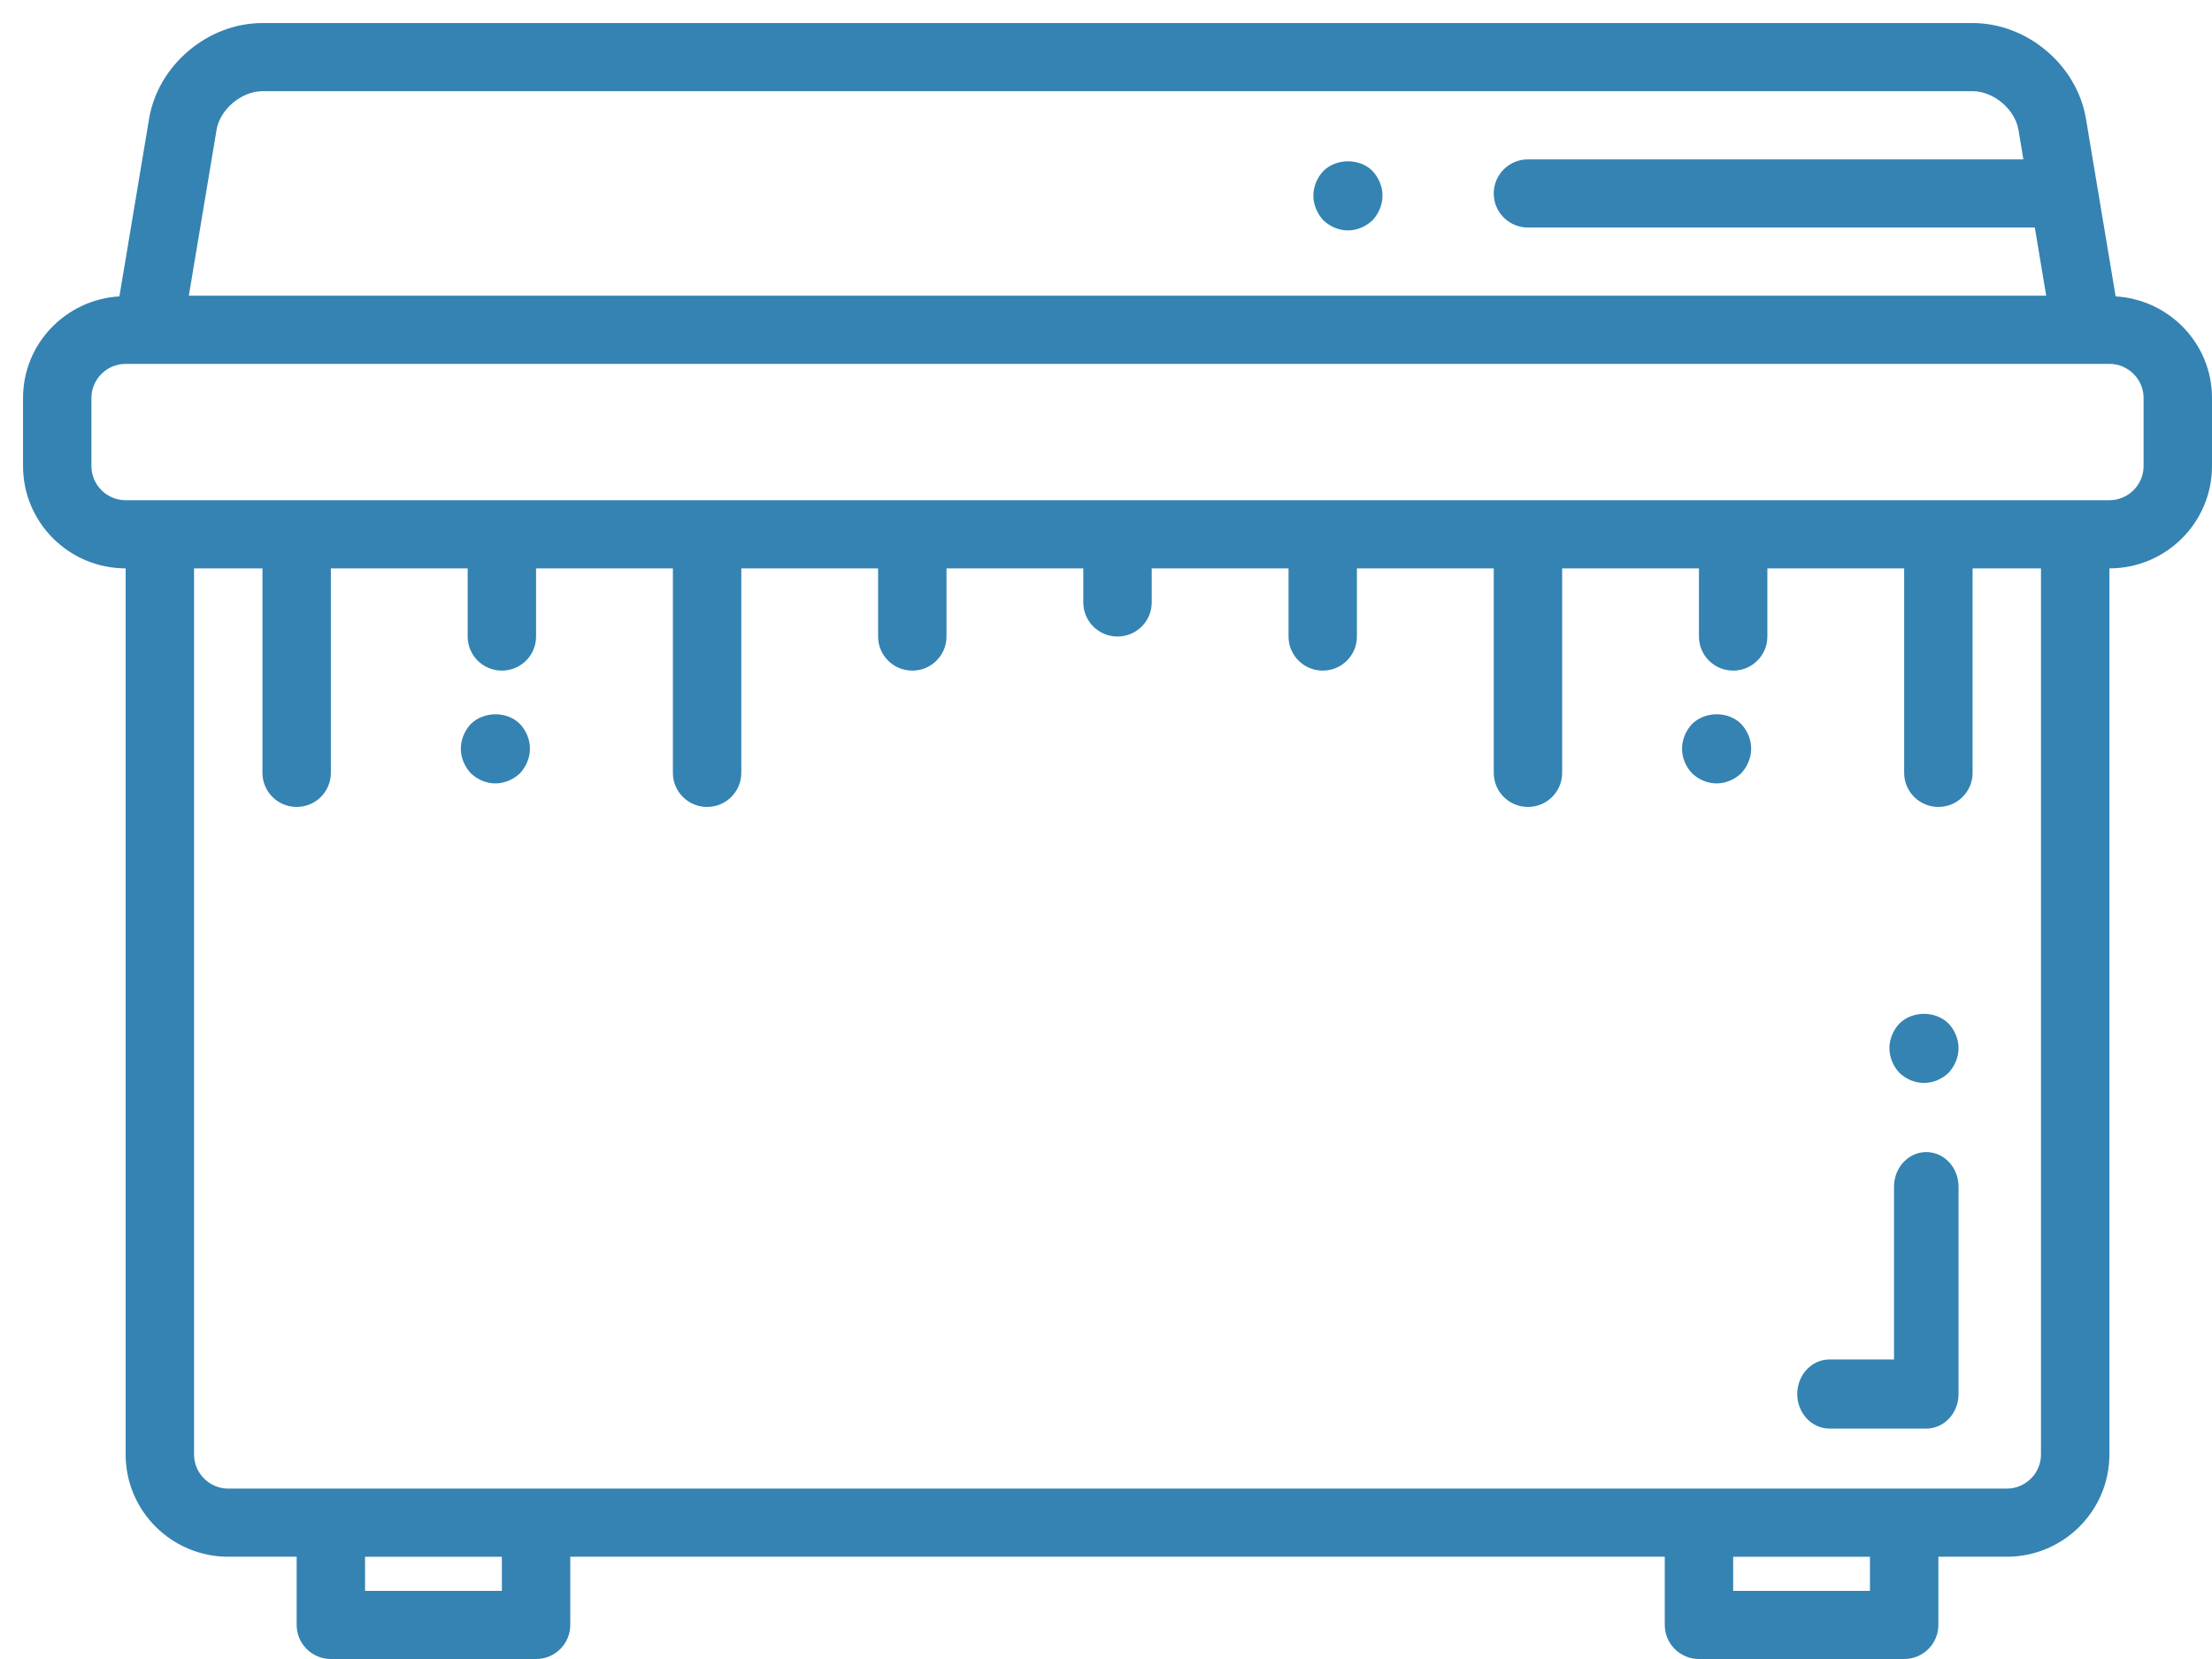 <?xml version="1.0" encoding="UTF-8"?> <svg xmlns="http://www.w3.org/2000/svg" xmlns:xlink="http://www.w3.org/1999/xlink" width="96px" height="72px" viewBox="0 0 96 72" version="1.1"><title>Icon/Dumpster</title><g id="Home" stroke="none" stroke-width="1" fill="none" fill-rule="evenodd"><g id="XL-Home-B" transform="translate(-464, -1554)" fill="#3483B2"><g id="Icon-Card-Block" transform="translate(112, 974)"><g id="Icon-Card-Copy-2" transform="translate(208, 540)"><g id="Icon/Dumpster" transform="translate(145, 41)"><path d="M84.609,0 C86.981,0 89.141,1.823 89.53,4.156 L90.818,11.863 C93.145,12.003 95,13.915 95,16.271 L95,19.229 C95,21.677 93.004,23.667 90.547,23.667 L90.547,62.125 C90.547,64.573 88.55,66.562 86.094,66.562 L83.125,66.562 L83.125,69.521 C83.125,70.338 82.461,71 81.641,71 L72.734,71 C71.914,71 71.25,70.338 71.25,69.521 L71.25,66.562 L23.75,66.562 L23.75,69.521 C23.75,70.338 23.086,71 22.266,71 L13.359,71 C12.539,71 11.875,70.338 11.875,69.521 L11.875,66.562 L8.906,66.562 C6.45,66.562 4.453,64.573 4.453,62.125 L4.453,23.667 C1.997,23.667 0,21.677 0,19.229 L0,16.271 C0,13.915 1.855,12.003 4.182,11.863 L5.47,4.156 C5.86,1.823 8.019,0 10.391,0 L84.609,0 Z M20.781,66.563 L14.843,66.563 L14.843,68.042 L20.781,68.042 L20.781,66.563 Z M80.156,66.563 L74.219,66.563 L74.219,68.042 L80.156,68.042 L80.156,66.563 Z M10.39,23.667 L7.422,23.667 L7.422,62.125 C7.422,62.939 8.09,63.605 8.906,63.605 L86.094,63.605 C86.91,63.605 87.578,62.939 87.578,62.125 L87.578,23.667 L84.609,23.667 L84.609,32.542 C84.609,33.359 83.945,34.021 83.125,34.021 C82.305,34.021 81.64,33.359 81.64,32.542 L81.64,23.667 L75.703,23.667 L75.703,26.625 C75.703,27.443 75.039,28.104 74.219,28.104 C73.398,28.104 72.734,27.443 72.734,26.625 L72.734,23.667 L66.797,23.667 L66.797,32.542 C66.797,33.359 66.132,34.021 65.312,34.021 C64.492,34.021 63.828,33.359 63.828,32.542 L63.828,23.667 L57.89,23.667 L57.89,26.625 C57.89,27.443 57.226,28.104 56.406,28.104 C55.586,28.104 54.922,27.443 54.922,26.625 L54.922,23.667 L48.984,23.667 L48.984,25.146 C48.984,25.963 48.32,26.625 47.5,26.625 C46.68,26.625 46.015,25.963 46.015,25.146 L46.015,23.667 L40.078,23.667 L40.078,26.625 C40.078,27.443 39.414,28.104 38.594,28.104 C37.773,28.104 37.109,27.443 37.109,26.625 L37.109,23.667 L31.172,23.667 L31.172,32.542 C31.172,33.359 30.507,34.021 29.687,34.021 C28.867,34.021 28.203,33.359 28.203,32.542 L28.203,23.667 L22.265,23.667 L22.265,26.625 C22.265,27.443 21.601,28.104 20.781,28.104 C19.961,28.104 19.297,27.443 19.297,26.625 L19.297,23.667 L13.359,23.667 L13.359,32.542 C13.359,33.359 12.695,34.021 11.875,34.021 C11.055,34.021 10.39,33.359 10.39,32.542 L10.39,23.667 Z M82.6,49 C83.374,49 84,49.671 84,50.5 L84,59.5 C84,60.329 83.374,61 82.6,61 L78.4,61 C77.627,61 77,60.329 77,59.5 C77,58.671 77.627,58 78.4,58 L81.2,58 L81.2,50.5 C81.2,49.671 81.827,49 82.6,49 Z M81.435,43.419 C82.005,42.86 82.995,42.86 83.565,43.419 C83.835,43.706 84,44.098 84,44.491 C84,44.883 83.835,45.275 83.565,45.562 C83.28,45.834 82.89,46 82.5,46 C82.11,46 81.72,45.834 81.435,45.562 C81.165,45.275 81,44.883 81,44.491 C81,44.098 81.165,43.706 81.435,43.419 Z M19.435,30.419 C20.005,29.86 21.01,29.86 21.565,30.419 C21.835,30.706 22,31.098 22,31.491 C22,31.883 21.835,32.275 21.565,32.562 C21.28,32.834 20.89,33 20.5,33 C20.11,33 19.72,32.834 19.435,32.562 C19.165,32.275 19,31.883 19,31.491 C19,31.098 19.165,30.706 19.435,30.419 Z M72.435,30.419 C73.005,29.86 74.01,29.86 74.565,30.419 C74.835,30.706 75,31.098 75,31.491 C75,31.883 74.835,32.275 74.565,32.562 C74.28,32.834 73.89,33 73.5,33 C73.11,33 72.72,32.834 72.435,32.562 C72.165,32.275 72,31.898 72,31.491 C72,31.098 72.165,30.706 72.435,30.419 Z M90.547,14.792 L4.453,14.792 C3.636,14.792 2.968,15.458 2.968,16.272 L2.968,19.23 C2.968,20.043 3.636,20.709 4.453,20.709 L90.547,20.709 C91.363,20.709 92.031,20.043 92.031,19.23 L92.031,16.272 C92.031,15.458 91.363,14.792 90.547,14.792 Z M84.609,2.958 L10.391,2.958 C9.478,2.958 8.546,3.742 8.398,4.641 L7.195,11.833 L87.804,11.833 L87.311,8.875 L65.312,8.875 C64.492,8.875 63.828,8.213 63.828,7.396 C63.828,6.579 64.492,5.917 65.312,5.917 L86.814,5.917 L86.602,4.641 C86.454,3.742 85.522,2.958 84.609,2.958 Z M56.435,6.419 C57.005,5.86 58.01,5.86 58.565,6.419 C58.835,6.706 59,7.098 59,7.491 C59,7.883 58.835,8.275 58.565,8.562 C58.28,8.834 57.89,9 57.5,9 C57.11,9 56.72,8.834 56.435,8.562 C56.165,8.275 56,7.883 56,7.491 C56,7.098 56.165,6.706 56.435,6.419 Z"></path></g></g></g></g></g></svg> 